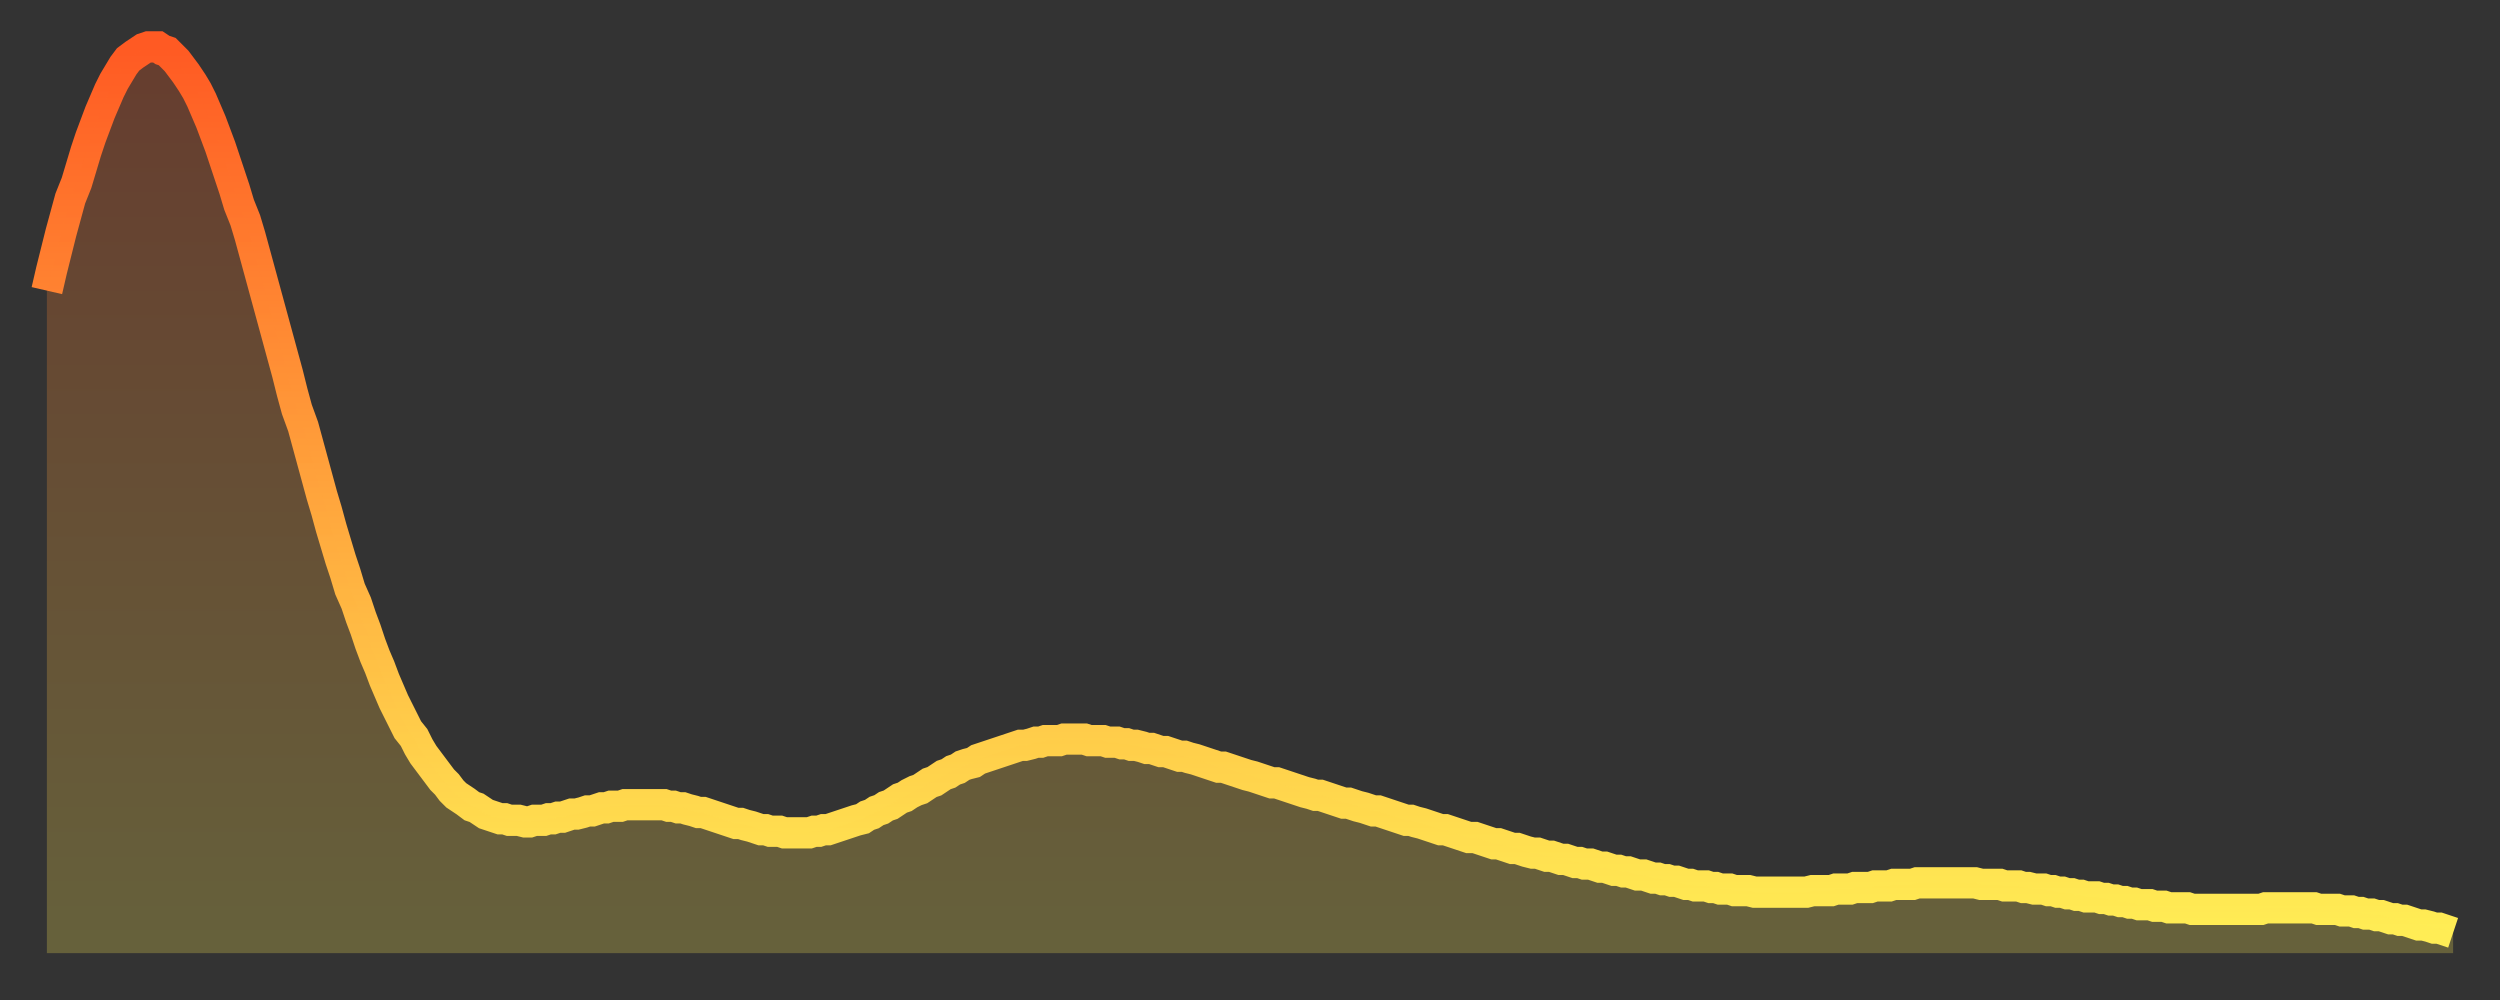 <?xml version="1.0" encoding="utf-8" ?>
<svg baseProfile="full" height="64" version="1.1" width="160" xmlns="http://www.w3.org/2000/svg" xmlns:ev="http://www.w3.org/2001/xml-events" xmlns:xlink="http://www.w3.org/1999/xlink"><rect width="100%" height="100%" fill="#333333" stroke="none"/><defs><linearGradient id="id83380" x1="0" x2="0" y1="0" y2="1"><stop offset="0%" stop-color="#ff5a23" /><stop offset="50%" stop-color="#ffa43c" /><stop offset="100%" stop-color="#ffee55" /></linearGradient></defs><g transform="translate(3,3)"><g><path d="M 0.0 15.6 0.3 14.3 0.6 13.1 0.9 11.9 1.2 10.8 1.5 9.7 1.9 8.7 2.2 7.7 2.5 6.7 2.8 5.8 3.1 5.0 3.4 4.2 3.7 3.5 4.0 2.8 4.3 2.2 4.6 1.7 4.9 1.2 5.2 0.8 5.6 0.5 5.9 0.3 6.2 0.1 6.5 0.0 6.8 0.0 7.1 0.0 7.4 0.2 7.7 0.3 8.0 0.6 8.3 0.9 8.6 1.3 8.9 1.7 9.3 2.3 9.6 2.8 9.9 3.4 10.2 4.1 10.5 4.8 10.8 5.6 11.1 6.4 11.4 7.3 11.7 8.2 12.0 9.1 12.3 10.1 12.7 11.1 13.0 12.1 13.3 13.2 13.6 14.3 13.9 15.4 14.2 16.5 14.5 17.6 14.8 18.7 15.1 19.8 15.4 20.9 15.7 22.1 16.0 23.2 16.4 24.3 16.7 25.4 17.0 26.5 17.3 27.6 17.6 28.7 17.9 29.7 18.2 30.8 18.5 31.8 18.8 32.8 19.1 33.7 19.4 34.7 19.8 35.6 20.1 36.5 20.4 37.3 20.7 38.2 21.0 39.0 21.3 39.7 21.6 40.5 21.9 41.2 22.2 41.9 22.5 42.5 22.8 43.1 23.1 43.7 23.5 44.2 23.8 44.8 24.1 45.3 24.4 45.7 24.7 46.1 25.0 46.5 25.3 46.9 25.6 47.2 25.9 47.6 26.2 47.9 26.5 48.1 26.8 48.3 27.2 48.6 27.5 48.7 27.8 48.9 28.1 49.1 28.4 49.2 28.7 49.3 29.0 49.4 29.3 49.4 29.6 49.5 29.9 49.5 30.2 49.5 30.6 49.6 30.9 49.6 31.2 49.5 31.5 49.5 31.8 49.5 32.1 49.4 32.4 49.4 32.7 49.3 33.0 49.3 33.3 49.2 33.6 49.1 33.9 49.1 34.3 49.0 34.6 48.9 34.9 48.9 35.2 48.8 35.5 48.7 35.8 48.7 36.1 48.6 36.4 48.6 36.7 48.6 37.0 48.5 37.3 48.5 37.7 48.5 38.0 48.5 38.3 48.5 38.6 48.5 38.9 48.5 39.2 48.5 39.5 48.5 39.8 48.6 40.1 48.6 40.4 48.7 40.7 48.7 41.0 48.8 41.4 48.9 41.7 49.0 42.0 49.0 42.3 49.1 42.6 49.2 42.9 49.3 43.2 49.4 43.5 49.5 43.8 49.6 44.1 49.7 44.4 49.7 44.7 49.8 45.1 49.9 45.4 50.0 45.7 50.1 46.0 50.1 46.3 50.2 46.6 50.2 46.9 50.2 47.2 50.3 47.5 50.3 47.8 50.3 48.1 50.3 48.5 50.3 48.8 50.3 49.1 50.2 49.4 50.2 49.7 50.1 50.0 50.1 50.3 50.0 50.6 49.9 50.9 49.8 51.2 49.7 51.5 49.6 51.8 49.5 52.2 49.4 52.5 49.2 52.8 49.1 53.1 48.9 53.4 48.8 53.7 48.6 54.0 48.5 54.3 48.3 54.6 48.1 54.9 48.0 55.2 47.8 55.6 47.6 55.9 47.5 56.2 47.3 56.5 47.1 56.8 47.0 57.1 46.8 57.4 46.6 57.7 46.5 58.0 46.3 58.3 46.2 58.6 46.0 58.9 45.9 59.3 45.8 59.6 45.6 59.9 45.5 60.2 45.4 60.5 45.3 60.8 45.2 61.1 45.1 61.4 45.0 61.7 44.9 62.0 44.8 62.3 44.7 62.6 44.7 63.0 44.6 63.3 44.5 63.6 44.5 63.9 44.4 64.2 44.4 64.5 44.4 64.8 44.4 65.1 44.3 65.4 44.3 65.7 44.3 66.0 44.3 66.4 44.3 66.7 44.4 67.0 44.4 67.3 44.4 67.6 44.4 67.9 44.5 68.2 44.5 68.5 44.5 68.8 44.6 69.1 44.6 69.4 44.7 69.7 44.7 70.1 44.8 70.4 44.9 70.7 44.9 71.0 45.0 71.3 45.1 71.6 45.1 71.9 45.2 72.2 45.3 72.5 45.4 72.8 45.4 73.1 45.5 73.5 45.6 73.8 45.7 74.1 45.8 74.4 45.9 74.7 46.0 75.0 46.1 75.3 46.1 75.6 46.2 75.9 46.3 76.2 46.4 76.5 46.5 76.8 46.6 77.2 46.7 77.5 46.8 77.8 46.9 78.1 47.0 78.4 47.1 78.7 47.1 79.0 47.2 79.3 47.3 79.6 47.4 79.9 47.5 80.2 47.6 80.5 47.7 80.9 47.8 81.2 47.9 81.5 47.9 81.8 48.0 82.1 48.1 82.4 48.2 82.7 48.3 83.0 48.4 83.3 48.4 83.6 48.5 83.9 48.6 84.3 48.7 84.6 48.8 84.9 48.9 85.2 48.9 85.5 49.0 85.8 49.1 86.1 49.2 86.4 49.3 86.7 49.4 87.0 49.5 87.3 49.5 87.6 49.6 88.0 49.7 88.3 49.8 88.6 49.9 88.9 50.0 89.2 50.1 89.5 50.1 89.8 50.2 90.1 50.3 90.4 50.4 90.7 50.5 91.0 50.6 91.4 50.6 91.7 50.7 92.0 50.8 92.3 50.9 92.6 51.0 92.9 51.0 93.2 51.1 93.5 51.2 93.8 51.3 94.1 51.3 94.4 51.4 94.7 51.5 95.1 51.6 95.4 51.6 95.7 51.7 96.0 51.8 96.3 51.8 96.6 51.9 96.9 52.0 97.2 52.0 97.5 52.1 97.8 52.2 98.1 52.2 98.4 52.3 98.8 52.3 99.1 52.4 99.4 52.5 99.7 52.5 100.0 52.6 100.3 52.7 100.6 52.7 100.9 52.8 101.2 52.8 101.5 52.9 101.8 53.0 102.2 53.0 102.5 53.1 102.8 53.2 103.1 53.2 103.4 53.3 103.7 53.3 104.0 53.4 104.3 53.4 104.6 53.5 104.9 53.6 105.2 53.6 105.5 53.7 105.9 53.7 106.2 53.7 106.5 53.8 106.8 53.8 107.1 53.9 107.4 53.9 107.7 53.9 108.0 54.0 108.3 54.0 108.6 54.0 108.9 54.0 109.3 54.1 109.6 54.1 109.9 54.1 110.2 54.1 110.5 54.1 110.8 54.1 111.1 54.1 111.4 54.1 111.7 54.1 112.0 54.1 112.3 54.1 112.6 54.1 113.0 54.0 113.3 54.0 113.6 54.0 113.9 54.0 114.2 54.0 114.5 53.9 114.8 53.9 115.1 53.9 115.4 53.9 115.7 53.8 116.0 53.8 116.3 53.8 116.7 53.8 117.0 53.7 117.3 53.7 117.6 53.7 117.9 53.7 118.2 53.6 118.5 53.6 118.8 53.6 119.1 53.6 119.4 53.6 119.7 53.5 120.1 53.5 120.4 53.5 120.7 53.5 121.0 53.5 121.3 53.5 121.6 53.5 121.9 53.5 122.2 53.5 122.5 53.5 122.8 53.5 123.1 53.5 123.4 53.5 123.8 53.6 124.1 53.6 124.4 53.6 124.7 53.6 125.0 53.6 125.3 53.7 125.6 53.7 125.9 53.7 126.2 53.7 126.5 53.8 126.8 53.8 127.2 53.9 127.5 53.9 127.8 53.9 128.1 54.0 128.4 54.0 128.7 54.1 129.0 54.1 129.3 54.2 129.6 54.2 129.9 54.3 130.2 54.3 130.5 54.4 130.9 54.4 131.2 54.4 131.5 54.5 131.8 54.5 132.1 54.6 132.4 54.6 132.7 54.7 133.0 54.7 133.3 54.8 133.6 54.8 133.9 54.9 134.2 54.9 134.6 54.9 134.9 55.0 135.2 55.0 135.5 55.0 135.8 55.1 136.1 55.1 136.4 55.1 136.7 55.1 137.0 55.1 137.3 55.2 137.6 55.2 138.0 55.2 138.3 55.2 138.6 55.2 138.9 55.2 139.2 55.2 139.5 55.2 139.8 55.2 140.1 55.2 140.4 55.2 140.7 55.2 141.0 55.2 141.3 55.2 141.7 55.2 142.0 55.1 142.3 55.1 142.6 55.1 142.9 55.1 143.2 55.1 143.5 55.1 143.8 55.1 144.1 55.1 144.4 55.1 144.7 55.1 145.1 55.1 145.4 55.2 145.7 55.2 146.0 55.2 146.3 55.2 146.6 55.2 146.9 55.3 147.2 55.3 147.5 55.3 147.8 55.4 148.1 55.4 148.4 55.5 148.8 55.5 149.1 55.6 149.4 55.6 149.7 55.7 150.0 55.8 150.3 55.8 150.6 55.9 150.9 55.9 151.2 56.0 151.5 56.1 151.8 56.2 152.1 56.2 152.5 56.3 152.8 56.4 153.1 56.4 153.4 56.5 153.7 56.6 154.0 56.7" fill="none" id="graph-curve" opacity="1" stroke="url(#id83380)" stroke-width="2" /><path d="M 0 58 L 0.0 15.6 0.3 14.3 0.6 13.1 0.9 11.9 1.2 10.8 1.5 9.7 1.9 8.7 2.2 7.7 2.5 6.7 2.8 5.8 3.1 5.0 3.4 4.2 3.7 3.5 4.0 2.8 4.3 2.2 4.6 1.7 4.9 1.2 5.2 0.8 5.6 0.5 5.9 0.3 6.2 0.1 6.5 0.0 6.8 0.0 7.1 0.0 7.4 0.2 7.7 0.3 8.0 0.6 8.3 0.9 8.6 1.3 8.9 1.7 9.3 2.3 9.6 2.8 9.9 3.4 10.2 4.1 10.5 4.8 10.8 5.6 11.1 6.4 11.4 7.3 11.7 8.2 12.0 9.1 12.3 10.1 12.7 11.1 13.0 12.1 13.3 13.2 13.6 14.3 13.9 15.4 14.2 16.5 14.5 17.6 14.8 18.7 15.1 19.8 15.4 20.9 15.7 22.1 16.0 23.2 16.4 24.3 16.7 25.4 17.0 26.5 17.3 27.6 17.6 28.7 17.9 29.7 18.2 30.8 18.5 31.8 18.8 32.8 19.1 33.7 19.4 34.7 19.8 35.6 20.1 36.5 20.4 37.3 20.7 38.2 21.0 39.0 21.3 39.7 21.6 40.5 21.9 41.2 22.2 41.9 22.5 42.5 22.8 43.1 23.1 43.7 23.5 44.2 23.8 44.8 24.1 45.3 24.4 45.7 24.7 46.1 25.0 46.5 25.3 46.9 25.6 47.2 25.9 47.6 26.2 47.9 26.5 48.1 26.8 48.3 27.2 48.6 27.5 48.7 27.8 48.9 28.1 49.1 28.4 49.2 28.7 49.3 29.0 49.4 29.3 49.4 29.6 49.5 29.9 49.5 30.2 49.5 30.6 49.6 30.9 49.6 31.2 49.5 31.5 49.5 31.8 49.5 32.1 49.4 32.4 49.4 32.7 49.3 33.0 49.3 33.3 49.2 33.6 49.1 33.9 49.1 34.3 49.0 34.6 48.9 34.9 48.9 35.2 48.8 35.5 48.7 35.8 48.7 36.1 48.6 36.4 48.6 36.7 48.6 37.0 48.5 37.3 48.5 37.7 48.5 38.0 48.5 38.3 48.5 38.6 48.5 38.9 48.5 39.2 48.5 39.5 48.5 39.8 48.6 40.1 48.6 40.4 48.7 40.7 48.7 41.0 48.8 41.4 48.9 41.7 49.0 42.0 49.0 42.3 49.1 42.6 49.2 42.9 49.3 43.2 49.4 43.5 49.5 43.8 49.6 44.1 49.7 44.4 49.7 44.7 49.8 45.1 49.9 45.4 50.0 45.7 50.1 46.0 50.1 46.3 50.2 46.6 50.2 46.9 50.2 47.2 50.3 47.5 50.3 47.8 50.3 48.1 50.3 48.5 50.3 48.8 50.3 49.1 50.2 49.4 50.2 49.7 50.1 50.0 50.1 50.3 50.0 50.6 49.9 50.9 49.8 51.2 49.7 51.5 49.6 51.8 49.5 52.2 49.4 52.5 49.2 52.8 49.1 53.1 48.9 53.4 48.8 53.7 48.6 54.0 48.5 54.3 48.3 54.6 48.1 54.9 48.0 55.2 47.8 55.6 47.6 55.9 47.5 56.2 47.3 56.5 47.1 56.8 47.0 57.1 46.8 57.4 46.6 57.7 46.5 58.0 46.3 58.3 46.2 58.6 46.0 58.9 45.9 59.3 45.8 59.6 45.6 59.9 45.5 60.2 45.4 60.5 45.3 60.8 45.2 61.1 45.1 61.4 45.0 61.7 44.9 62.0 44.8 62.3 44.7 62.6 44.7 63.0 44.6 63.3 44.5 63.6 44.5 63.9 44.4 64.2 44.4 64.5 44.4 64.8 44.4 65.1 44.3 65.4 44.3 65.7 44.3 66.0 44.3 66.4 44.3 66.7 44.4 67.0 44.4 67.3 44.4 67.6 44.4 67.9 44.5 68.2 44.5 68.5 44.5 68.8 44.6 69.1 44.6 69.4 44.7 69.7 44.7 70.1 44.8 70.4 44.9 70.7 44.9 71.0 45.0 71.3 45.1 71.6 45.1 71.9 45.2 72.2 45.3 72.5 45.4 72.8 45.4 73.1 45.5 73.5 45.6 73.8 45.7 74.1 45.8 74.4 45.9 74.7 46.0 75.0 46.1 75.3 46.1 75.6 46.2 75.9 46.3 76.2 46.4 76.5 46.5 76.8 46.6 77.2 46.7 77.5 46.8 77.8 46.9 78.1 47.0 78.4 47.1 78.7 47.1 79.0 47.2 79.3 47.3 79.6 47.4 79.9 47.5 80.2 47.6 80.5 47.7 80.9 47.8 81.2 47.9 81.5 47.9 81.8 48.0 82.1 48.1 82.4 48.2 82.7 48.3 83.0 48.4 83.3 48.4 83.6 48.5 83.9 48.6 84.3 48.7 84.6 48.8 84.9 48.9 85.2 48.9 85.5 49.0 85.8 49.1 86.1 49.2 86.4 49.3 86.7 49.4 87.0 49.5 87.3 49.5 87.6 49.6 88.0 49.7 88.3 49.8 88.6 49.9 88.9 50.0 89.2 50.1 89.5 50.1 89.8 50.2 90.1 50.3 90.4 50.4 90.7 50.5 91.0 50.6 91.4 50.6 91.7 50.7 92.0 50.8 92.3 50.9 92.6 51.0 92.9 51.0 93.2 51.1 93.5 51.2 93.8 51.3 94.1 51.3 94.4 51.4 94.7 51.5 95.1 51.6 95.4 51.6 95.7 51.7 96.0 51.8 96.3 51.8 96.6 51.9 96.9 52.0 97.2 52.0 97.5 52.1 97.8 52.2 98.1 52.2 98.4 52.3 98.8 52.3 99.1 52.4 99.4 52.5 99.7 52.5 100.0 52.6 100.3 52.7 100.6 52.7 100.9 52.8 101.2 52.8 101.5 52.9 101.8 53.0 102.2 53.0 102.5 53.1 102.8 53.2 103.1 53.2 103.4 53.3 103.7 53.3 104.0 53.4 104.3 53.4 104.6 53.5 104.9 53.6 105.2 53.6 105.5 53.7 105.9 53.7 106.2 53.7 106.5 53.8 106.8 53.8 107.1 53.9 107.4 53.9 107.7 53.9 108.0 54.0 108.3 54.0 108.6 54.0 108.9 54.0 109.3 54.1 109.6 54.1 109.9 54.1 110.2 54.1 110.5 54.1 110.8 54.1 111.1 54.1 111.4 54.1 111.7 54.1 112.0 54.1 112.3 54.1 112.6 54.1 113.0 54.0 113.3 54.0 113.6 54.0 113.9 54.0 114.2 54.0 114.5 53.9 114.8 53.9 115.1 53.9 115.4 53.9 115.7 53.8 116.0 53.8 116.3 53.8 116.7 53.8 117.0 53.7 117.3 53.7 117.6 53.7 117.9 53.7 118.2 53.6 118.5 53.6 118.8 53.6 119.1 53.6 119.4 53.6 119.7 53.5 120.1 53.5 120.4 53.5 120.7 53.5 121.0 53.5 121.3 53.5 121.6 53.5 121.9 53.5 122.2 53.5 122.5 53.5 122.8 53.5 123.1 53.5 123.4 53.5 123.8 53.6 124.1 53.6 124.4 53.6 124.7 53.6 125.0 53.6 125.3 53.7 125.6 53.7 125.9 53.7 126.2 53.7 126.5 53.8 126.8 53.8 127.2 53.9 127.5 53.9 127.8 53.9 128.1 54.0 128.4 54.0 128.7 54.1 129.0 54.1 129.3 54.2 129.6 54.2 129.9 54.3 130.2 54.3 130.5 54.4 130.9 54.4 131.2 54.4 131.5 54.5 131.8 54.5 132.1 54.6 132.4 54.6 132.7 54.7 133.0 54.7 133.3 54.8 133.6 54.8 133.9 54.9 134.2 54.9 134.6 54.9 134.9 55.0 135.2 55.0 135.5 55.0 135.8 55.1 136.1 55.1 136.4 55.1 136.7 55.1 137.0 55.1 137.3 55.2 137.6 55.2 138.0 55.2 138.3 55.2 138.6 55.2 138.9 55.2 139.2 55.2 139.5 55.2 139.8 55.2 140.1 55.2 140.4 55.2 140.7 55.2 141.0 55.2 141.3 55.2 141.7 55.2 142.0 55.1 142.3 55.1 142.6 55.1 142.9 55.1 143.2 55.1 143.5 55.1 143.8 55.1 144.1 55.1 144.4 55.1 144.7 55.1 145.1 55.1 145.4 55.2 145.7 55.2 146.0 55.2 146.3 55.2 146.6 55.2 146.9 55.3 147.2 55.3 147.5 55.3 147.8 55.4 148.1 55.4 148.4 55.5 148.8 55.5 149.1 55.6 149.4 55.6 149.7 55.7 150.0 55.8 150.3 55.8 150.6 55.9 150.9 55.9 151.2 56.0 151.5 56.1 151.8 56.2 152.1 56.2 152.5 56.3 152.8 56.4 153.1 56.4 153.4 56.5 153.7 56.6 154.0 56.7 154 58" fill="url(#id83380)" fill-opacity=".25" id="graph-shadow" /></g></g></svg>